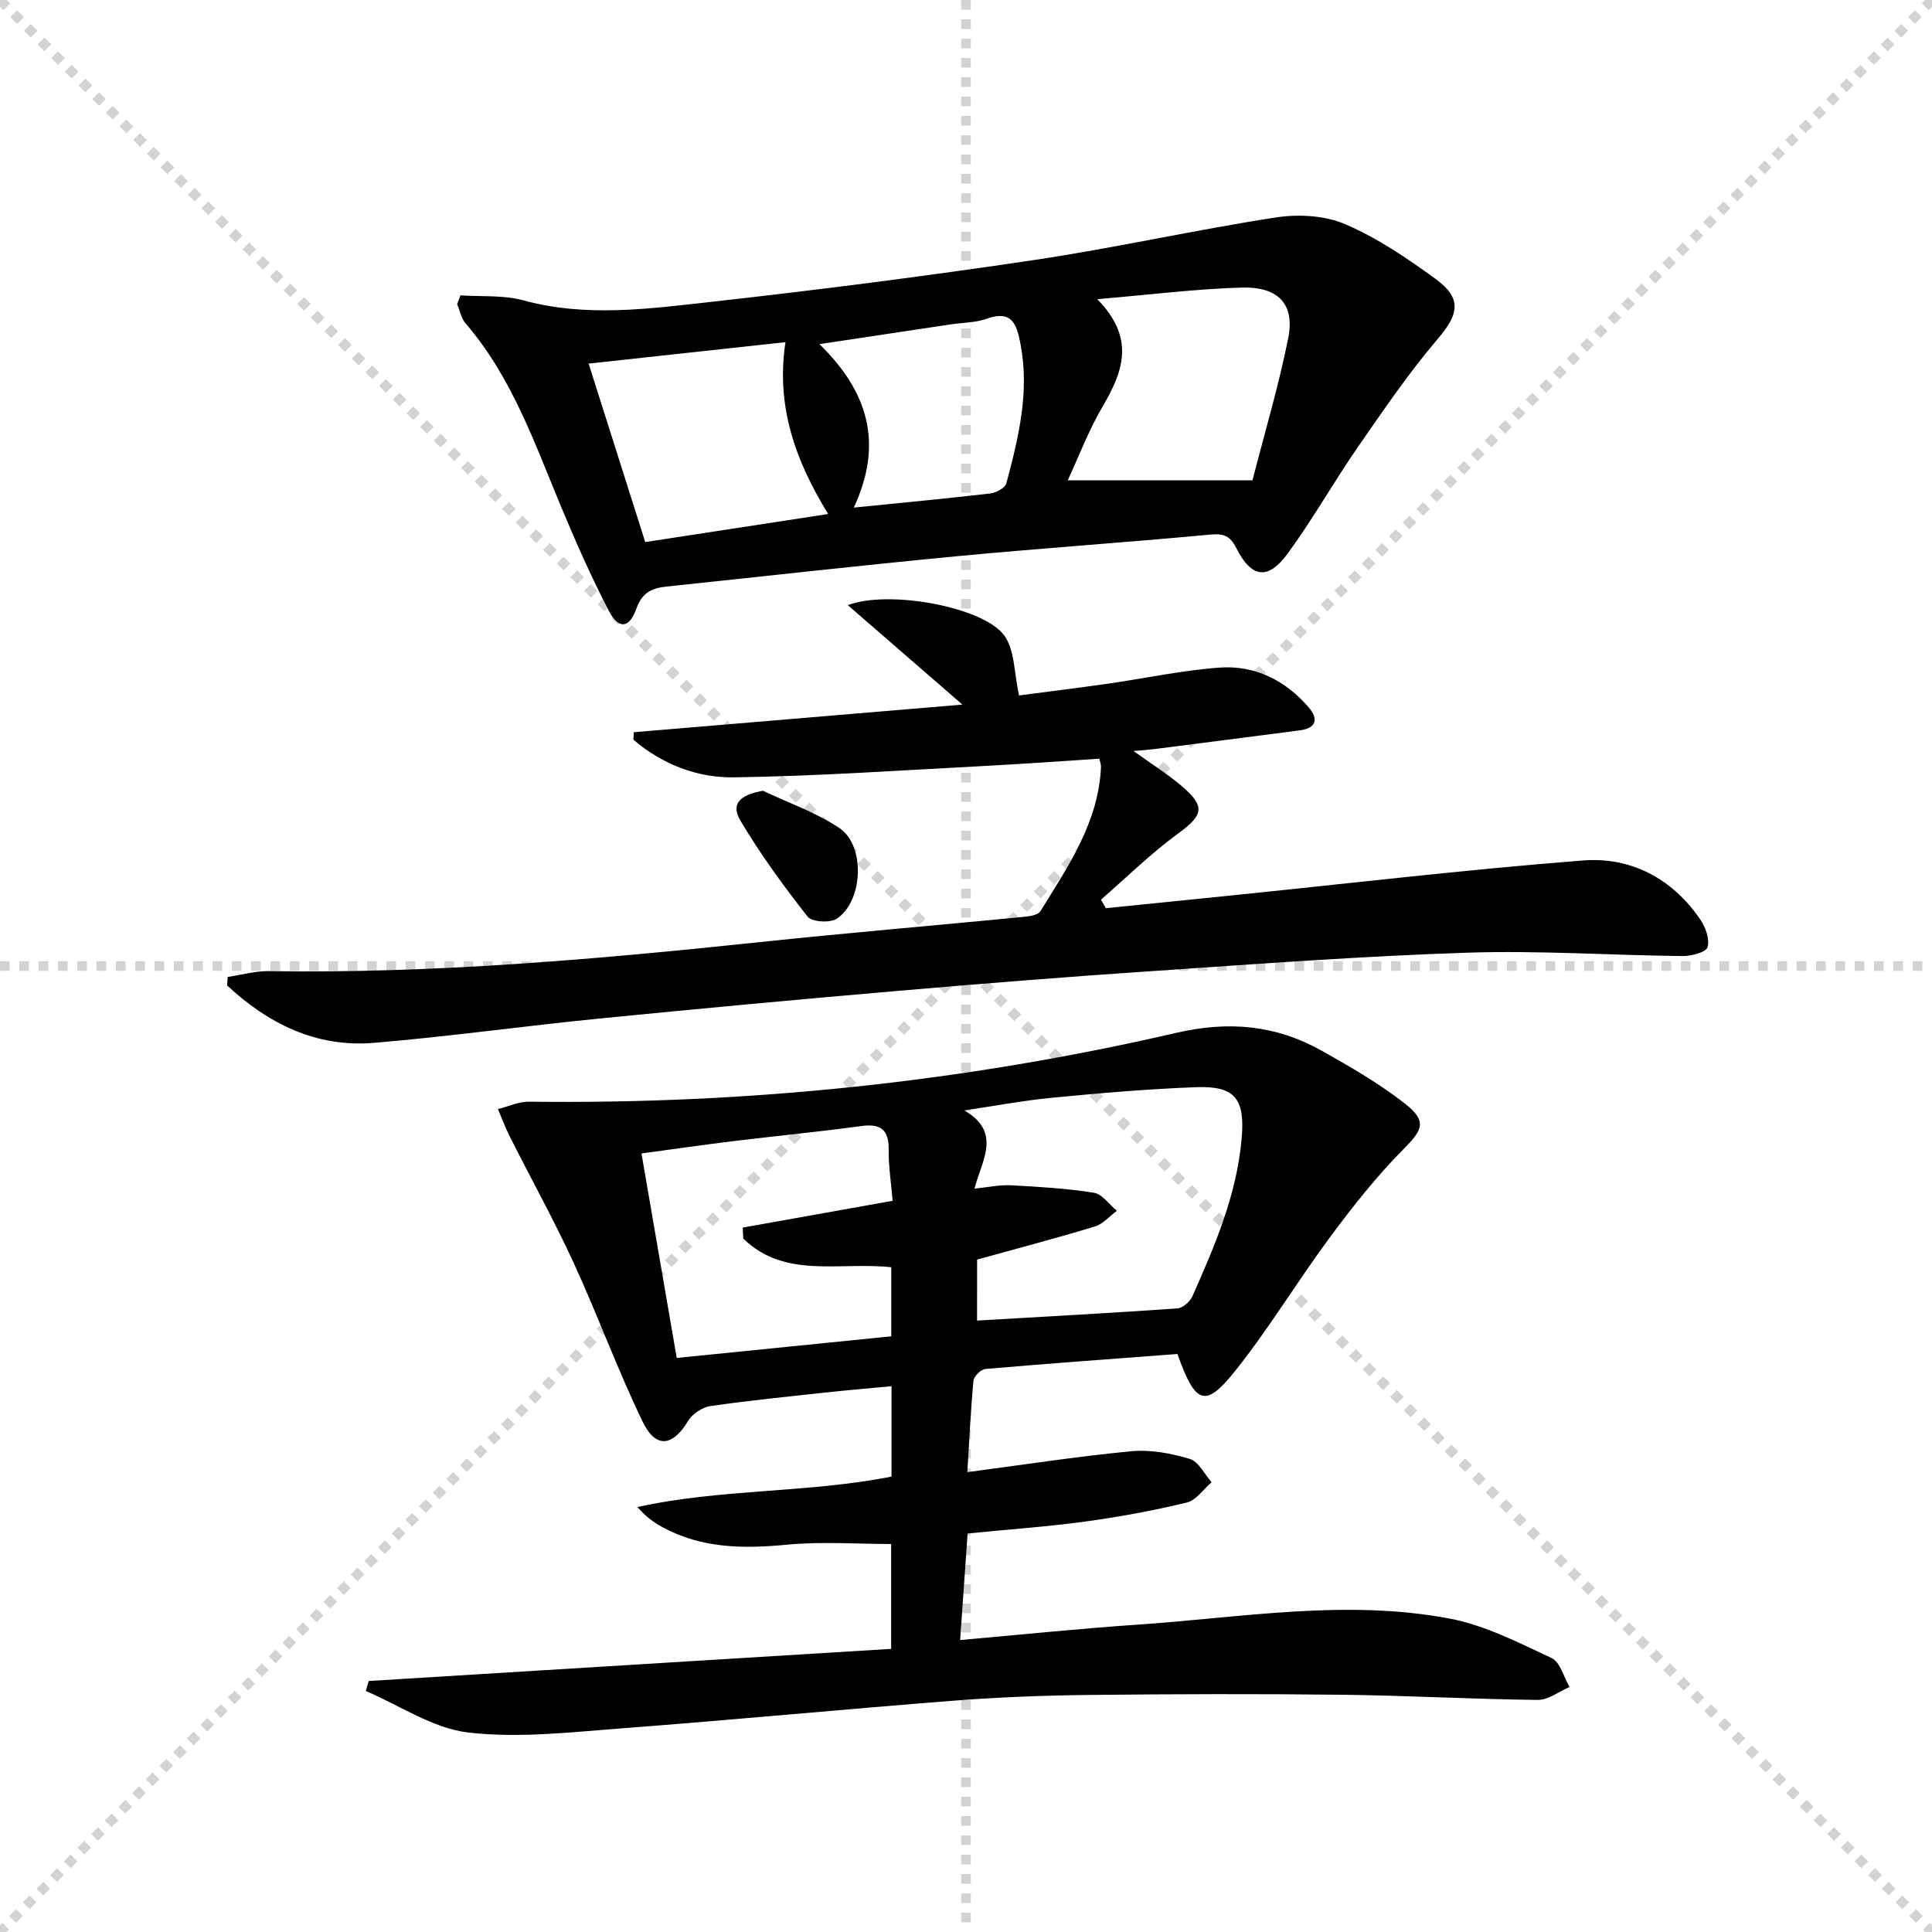 <svg enable-background="new 0 0 400 400" viewBox="0 0 400 400" xmlns="http://www.w3.org/2000/svg"><g stroke="lightgray" stroke-dasharray="1,1" stroke-width="1" transform="scale(2, 2)"><line x1="0" y1="0" x2="200" y2="200"></line><line x1="200" y1="0" x2="0" y2="200"></line><line x1="100" y1="0" x2="100" y2="200"></line><line x1="0" y1="100" x2="200" y2="100"></line></g><g fill="#010000"><path d="m76.35 348.03c35.96-2.21 71.91-4.42 108.15-6.65 0-7.65 0-14.58 0-21.71-7.14 0-14.41-.55-21.57.14-8.97.86-17.59.8-25.71-3.59-1.84-1-3.55-2.23-5.25-4.2 17.34-3.83 35.15-2.86 52.61-6.31 0-6.05 0-12 0-18.71-4.34.41-8.54.76-12.73 1.21-8.26.9-16.53 1.71-24.75 2.9-1.69.24-3.77 1.62-4.65 3.09-3.17 5.28-6.68 5.79-9.41.12-5.19-10.74-9.28-22.01-14.27-32.86-4.07-8.85-8.81-17.4-13.2-26.1-.94-1.86-1.66-3.82-2.48-5.74 2.15-.53 4.31-1.56 6.46-1.53 45.22.57 89.92-4.07 133.94-14.24 10.98-2.54 20.71-1.62 30.21 3.72 5.92 3.33 11.87 6.76 17.19 10.93 4.66 3.66 3.64 5.43-.34 9.45-5.57 5.61-10.52 11.9-15.24 18.27-6.73 9.08-12.57 18.84-19.61 27.65-6.14 7.68-8.21 6.95-11.92-3.54-13.03.98-26.41 1.95-39.77 3.1-.92.08-2.37 1.51-2.46 2.43-.58 6.05-.85 12.13-1.27 18.93 11.71-1.54 22.83-3.27 34-4.33 3.96-.37 8.2.44 12.05 1.59 1.83.55 3.03 3.15 4.52 4.83-1.69 1.45-3.18 3.73-5.11 4.2-6.92 1.67-13.95 2.97-21 3.93-7.89 1.08-15.85 1.63-24.41 2.48-.5 7.14-1 14.32-1.54 22.06 12.75-1.12 24.76-2.37 36.8-3.19 21.5-1.46 43.04-5.32 64.55-1.25 7.3 1.38 14.26 4.98 21.1 8.17 1.78.83 2.51 3.93 3.72 5.99-2.2.94-4.4 2.7-6.58 2.68-13.47-.15-26.94-.91-40.41-1.07-17.46-.2-34.92-.15-52.38.04-9.31.1-18.64.45-27.92 1.17-22.86 1.78-45.68 3.98-68.54 5.71-10.71.81-21.61 2.12-32.16.9-7.31-.84-14.17-5.59-21.23-8.6.18-.7.4-1.38.61-2.07zm125.94-74.62c14.02-.82 27.76-1.56 41.48-2.52 1.11-.08 2.6-1.38 3.09-2.48 4.66-10.48 9.18-21 10.21-32.66.72-8.15-1.27-10.96-9.38-10.66-9.96.36-19.9 1.23-29.82 2.18-6.1.59-12.15 1.74-18.22 2.63 7.89 4.56 3.55 10.46 2.11 16.19 2.97-.3 5.28-.82 7.55-.69 5.75.31 11.52.64 17.19 1.55 1.73.28 3.16 2.43 4.73 3.73-1.52 1.12-2.87 2.75-4.57 3.26-8.05 2.44-16.18 4.58-24.36 6.84-.01 4.29-.01 8.55-.01 12.63zm-17.76-11.04c-10.73-1.17-22.04 2.47-30.64-5.94-.04-.76-.08-1.51-.12-2.27 10.25-1.83 20.51-3.67 31.04-5.55-.31-3.69-.86-7.14-.82-10.59.05-4.26-1.75-5.43-5.8-4.87-8.71 1.19-17.47 2.03-26.21 3.09-6.19.76-12.36 1.65-19.17 2.57 2.48 14.36 4.86 28.16 7.3 42.34 15.2-1.53 29.67-2.99 44.42-4.48 0-4.77 0-9.35 0-14.3z"/><path d="m47.15 202.26c2.86-.42 5.73-1.25 8.58-1.2 34 .53 67.77-2.44 101.53-6 18.17-1.92 36.38-3.45 54.57-5.22 1.25-.12 3.07-.36 3.58-1.19 5.74-9.31 12.07-18.42 12.54-29.94.01-.32-.12-.65-.33-1.63-7.95.51-16.01 1.1-24.07 1.52-17.22.89-34.43 2.11-51.66 2.34-7.58.1-14.83-2.72-20.76-7.8.03-.51.06-1.03.09-1.54 22.62-1.9 45.24-3.81 68.04-5.72-7.98-6.92-15.63-13.56-23.73-20.59 8.46-3.23 28.04.35 32.38 6.26 2.2 3 2.02 7.75 3.08 12.43 5.24-.69 11.78-1.49 18.31-2.42 7.73-1.1 15.41-2.78 23.17-3.34 7.32-.53 13.63 2.6 18.46 8.21 2.06 2.39 1.67 4.32-1.81 4.78-10.04 1.31-20.08 2.59-30.12 3.88-1.11.14-2.24.21-4.32.4 3.83 2.76 7.11 4.79 10 7.27 4.99 4.27 4.41 6.03-.8 9.84-5.63 4.12-10.65 9.07-15.93 13.66.33.59.67 1.18 1 1.77 8.48-.86 16.97-1.71 25.45-2.58 24.44-2.49 48.84-5.38 73.32-7.3 9.93-.78 18.49 3.72 24.3 12.21 1.1 1.61 2.01 4.13 1.5 5.76-.34 1.07-3.38 1.84-5.21 1.82-14.81-.16-29.64-1.18-44.42-.7-21.59.7-43.15 2.31-64.7 3.77-17.74 1.19-35.46 2.6-53.18 4.13-20.69 1.78-41.37 3.7-62.03 5.75-15.53 1.54-31.01 3.72-46.56 5.02-11.94 1-21.88-3.96-30.4-11.88.05-.61.09-1.19.13-1.77z"/><path d="m95.34 61.15c4.34.3 8.87-.1 12.99 1.03 13.09 3.57 26.16 1.74 39.15.29 22.28-2.49 44.54-5.34 66.71-8.65 16.72-2.5 33.25-6.22 49.96-8.8 4.67-.72 10.15-.42 14.4 1.41 6.63 2.85 12.79 7.04 18.67 11.32 5.54 4.04 4.8 7.31.48 12.38-6 7.04-11.25 14.74-16.52 22.36-5.01 7.24-9.35 14.95-14.53 22.05-4.12 5.65-7.53 5.17-10.69-1.07-1.28-2.53-2.61-3.05-5.39-2.79-17.54 1.64-35.12 2.83-52.66 4.5-20.02 1.91-40 4.17-60 6.27-2.95.31-4.99 1.26-6.15 4.54-1.46 4.14-3.68 4.36-5.69.5-3.67-7.05-6.89-14.35-9.95-21.69-5.49-13.19-10.18-26.76-19.73-37.85-.9-1.04-1.17-2.62-1.74-3.96.21-.63.45-1.24.69-1.84zm76.12 45.27c-6.87-11.19-10.83-22.37-8.84-35.58-13.85 1.51-27.13 2.95-40.75 4.44 3.98 12.53 7.8 24.58 11.72 36.95 12.53-1.92 24.76-3.8 37.87-5.81zm87.85-6.97c2.61-10.17 5.46-19.7 7.4-29.42 1.4-6.98-1.97-10.69-9.55-10.49-9.52.26-19 1.47-29.99 2.4 7.95 8.08 5.36 15 1.12 22.22-2.9 4.93-4.94 10.37-7.23 15.29zm-82.54 5.64c10.1-1.02 19.17-1.86 28.21-2.92 1.23-.14 3.11-1.13 3.37-2.09 2.53-9.47 4.85-18.97 2.92-28.94-.8-4.13-1.83-7-7.01-5.14-2.29.82-4.89.78-7.35 1.15-8.78 1.32-17.55 2.64-27.26 4.1 10.1 9.83 13.3 20.57 7.12 33.84z"/><path d="m157.98 163.72c5.31 2.53 10.99 4.48 15.82 7.73 5.41 3.63 4.92 15.1-.54 18.75-1.39.93-5.17.7-6.05-.42-4.99-6.35-9.78-12.92-13.9-19.85-2.08-3.48-.16-5.36 4.67-6.21z"/></g></svg>